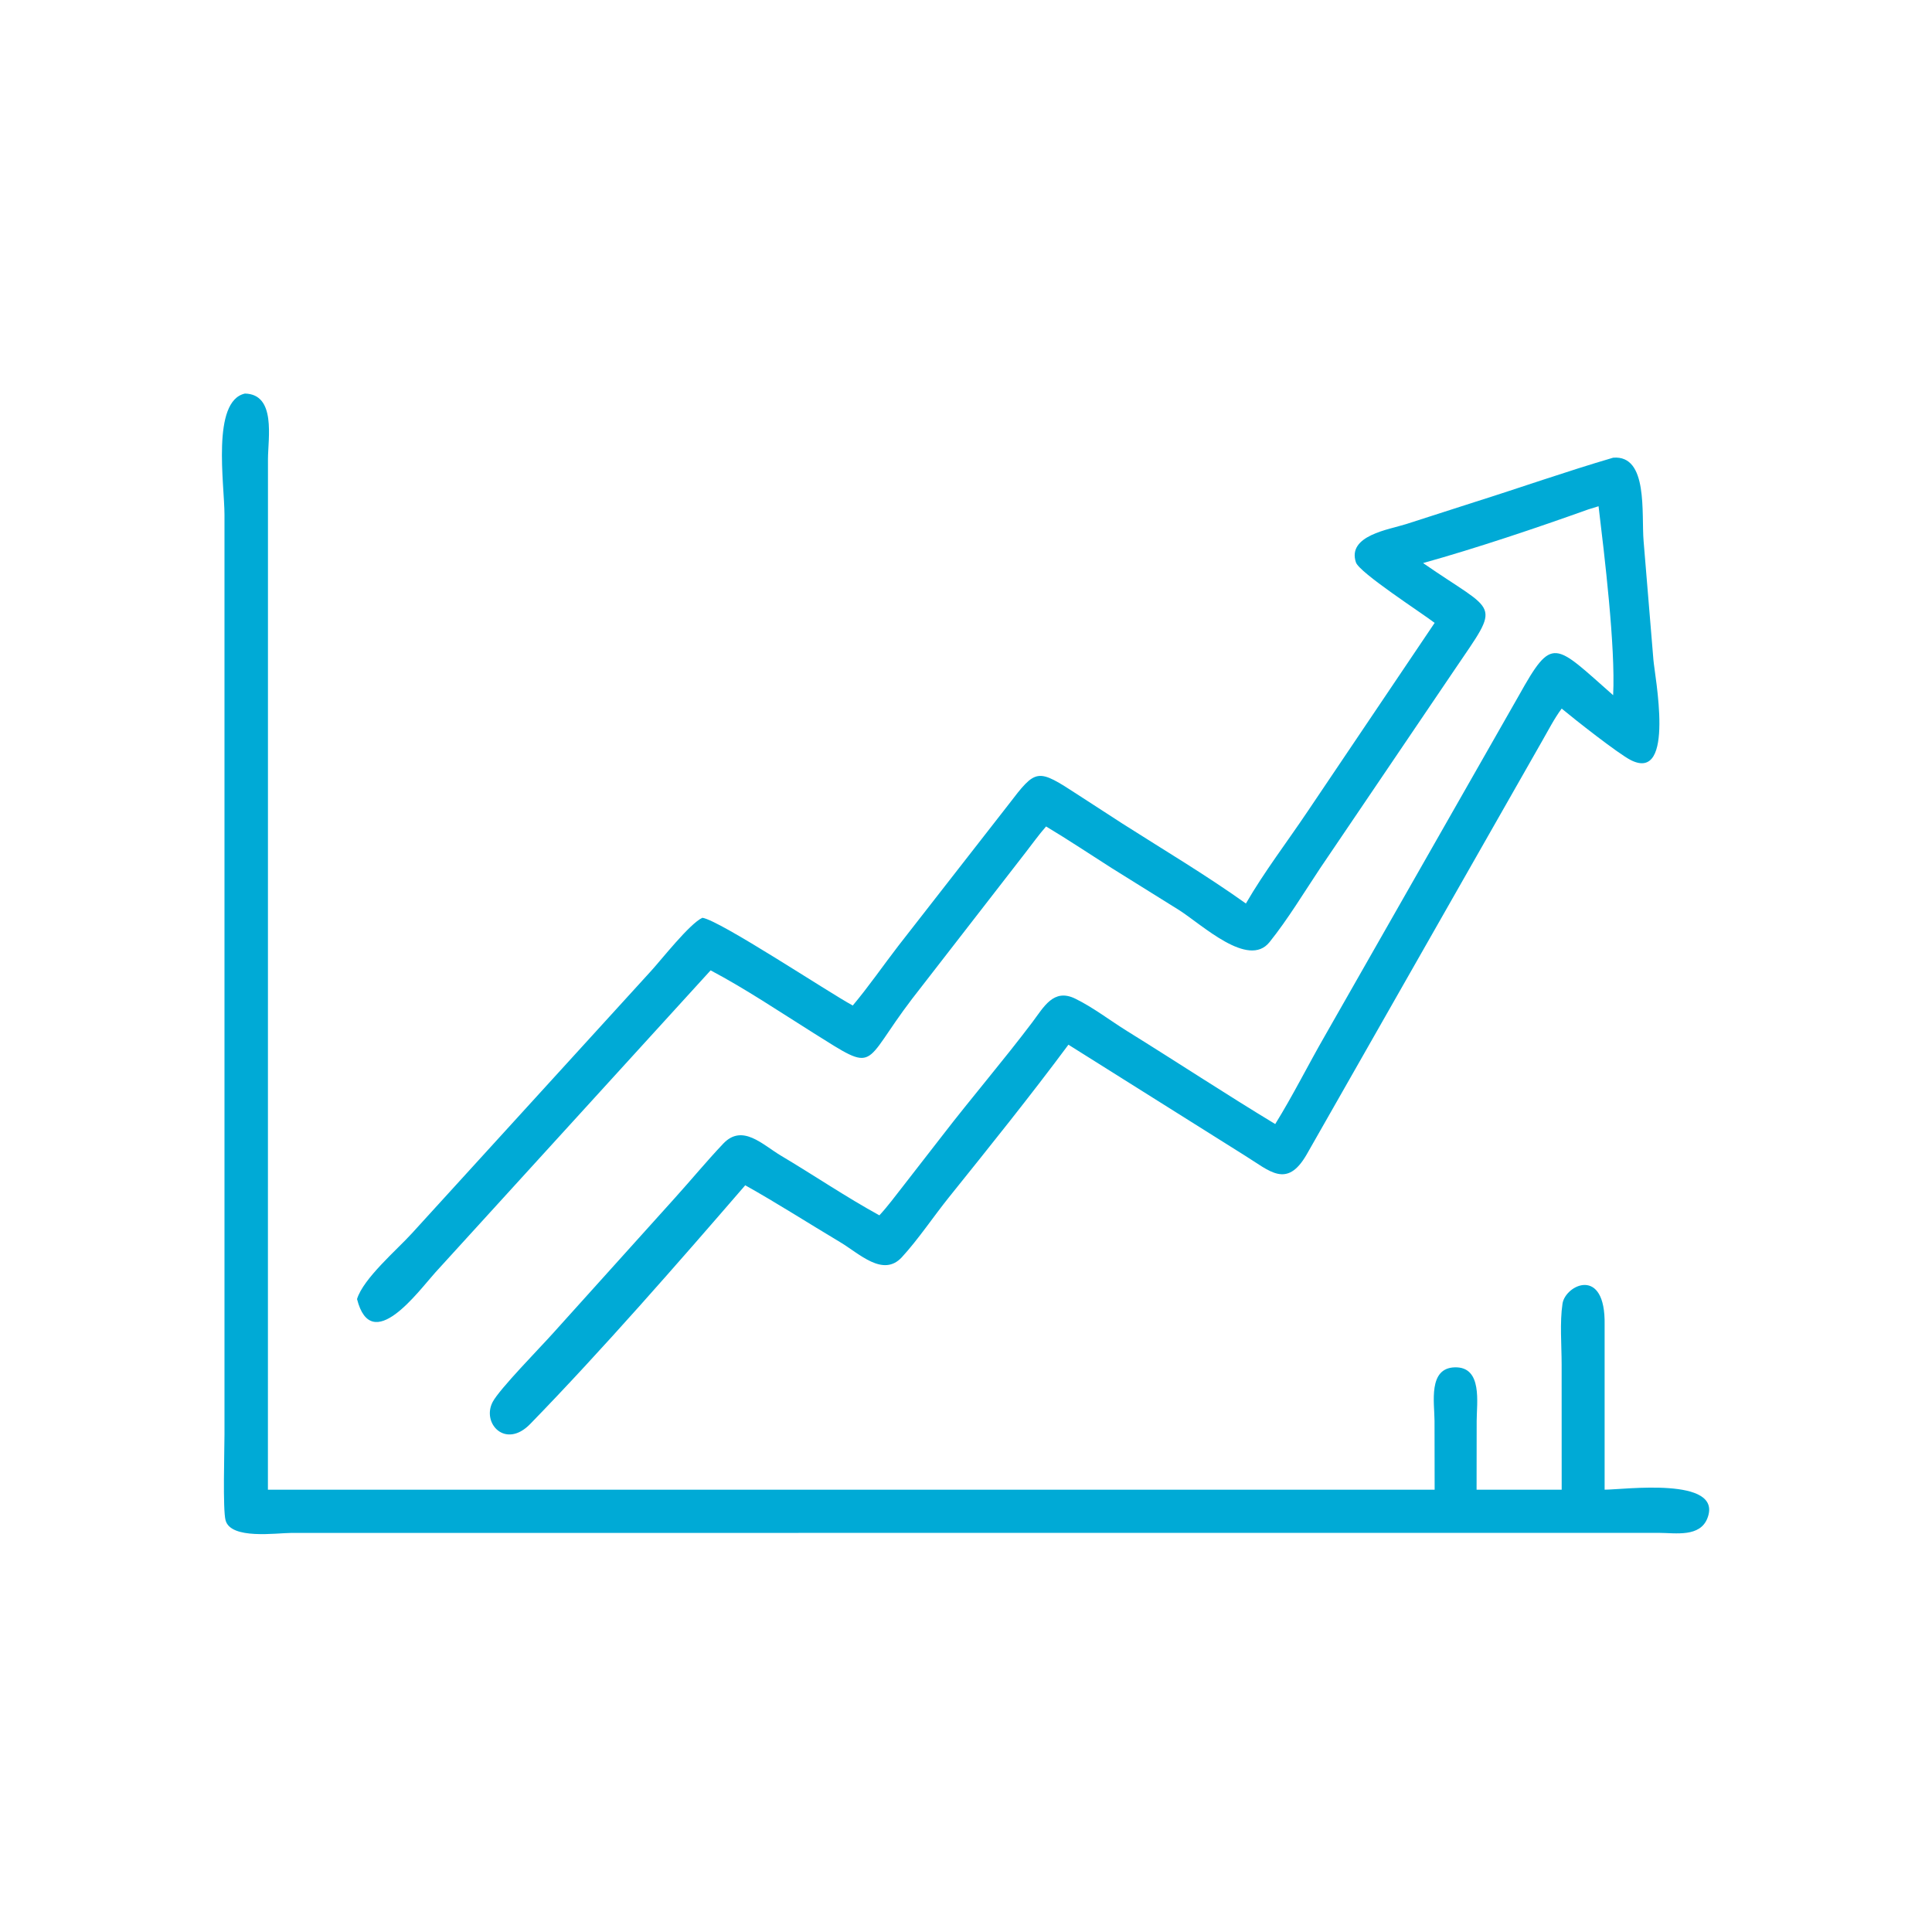 <?xml version="1.0" encoding="UTF-8"?> <svg xmlns="http://www.w3.org/2000/svg" xmlns:xlink="http://www.w3.org/1999/xlink" width="3090" height="3090"><path fill="#00AAD6" transform="scale(6.035 6.035)" d="M425.253 394.79C430.125 394.808 456.718 391.21 452.514 402.295C450.549 407.478 444.033 406.248 439.686 406.237L77.226 406.25C73.231 406.263 61.19 408.075 59.782 402.915C59.01 400.083 59.492 384.312 59.492 380.166L59.492 136.392C59.49 128.361 55.987 106.279 64.918 104.301C73.213 104.483 71.033 116.097 71.016 121.689L71.003 394.79L380.205 394.79L380.174 376.538C380.159 371.774 378.407 362.511 385.597 362.367C392.949 362.219 391.346 371.838 391.344 376.535L391.32 394.79L413.873 394.79L413.86 361.569C413.858 356.461 413.341 350.479 414.091 345.492C414.839 340.526 425.546 335.372 425.253 351.125L425.253 394.79Z"></path><path fill="#00AAD6" transform="scale(6.035 6.035)" d="M380.205 165.075C376.841 162.472 360.251 151.78 359.342 149.039C356.973 141.899 368.137 140.346 372.657 138.893L390.581 133.126C402.895 129.247 415.126 124.93 427.51 121.299C436.881 120.509 434.958 136.139 435.586 143.45L438.182 174.845C438.477 178.877 444.106 207.422 432.215 201.455C428.919 199.801 417.183 190.552 413.873 187.788C411.882 190.452 410.343 193.53 408.678 196.407L346.24 306.042C340.993 315.063 336.514 310.324 329.931 306.255L283.151 276.862C272.984 290.558 262.166 303.999 251.483 317.301C247.422 322.357 243.318 328.503 239.005 333.186C234.037 338.581 227.729 332.219 222.638 329.183C214.24 324.176 206.036 318.901 197.5 314.121C179.769 334.638 159.48 357.89 140.509 377.386C133.966 384.11 127.596 377.197 130.567 371.544C132.371 368.112 143.115 357.186 146.524 353.37L178.827 317.512C183.135 312.746 187.261 307.741 191.673 303.083C196.74 297.734 202.076 303.359 206.921 306.241C215.664 311.442 224.138 317.195 233.054 322.087C235.284 319.677 237.256 316.984 239.286 314.405L249.799 300.871C257.563 290.795 265.861 281.133 273.531 270.986C276.64 266.873 279.186 261.842 284.956 264.659C289.723 266.986 294.196 270.46 298.719 273.265C311.845 281.404 324.737 289.895 337.956 297.895C342.63 290.359 346.664 282.248 351.096 274.546L402.504 184.365C411.481 168.286 411.847 170.445 427.51 184.24C428.157 171.469 425.191 147.003 423.647 134.163L420.94 134.999C407.098 139.951 391.358 145.248 377.139 149.222C396.986 162.995 397.952 159.088 385.489 177.488L349.87 230.085C345.56 236.558 341.291 243.643 336.44 249.688C330.815 256.698 318.598 245.079 312.439 241.165L294.594 230.043C288.808 226.364 283.112 222.545 277.226 219.025C275.306 221.214 273.591 223.624 271.803 225.923L241.7 264.738C228.151 282.498 232.786 284.56 215.576 273.758C206.667 268.167 197.607 262.072 188.325 257.16L115.377 337.216C110.912 342.153 98.468 359.401 94.62 344.277C96.273 338.82 105.233 331.181 109.134 326.887L172.437 257.44C175.201 254.442 182.781 244.74 186.151 243.229C190.804 243.908 219.634 263.056 225.998 266.478C230.231 261.433 234.047 255.894 238.072 250.668L267.234 213.273C274.663 203.564 274.803 203.536 285.876 210.757L297.499 218.29C308.432 225.257 319.627 231.911 330.184 239.448C335.06 231.02 341.137 223.1 346.563 215.006L380.205 165.075Z"></path></svg> 